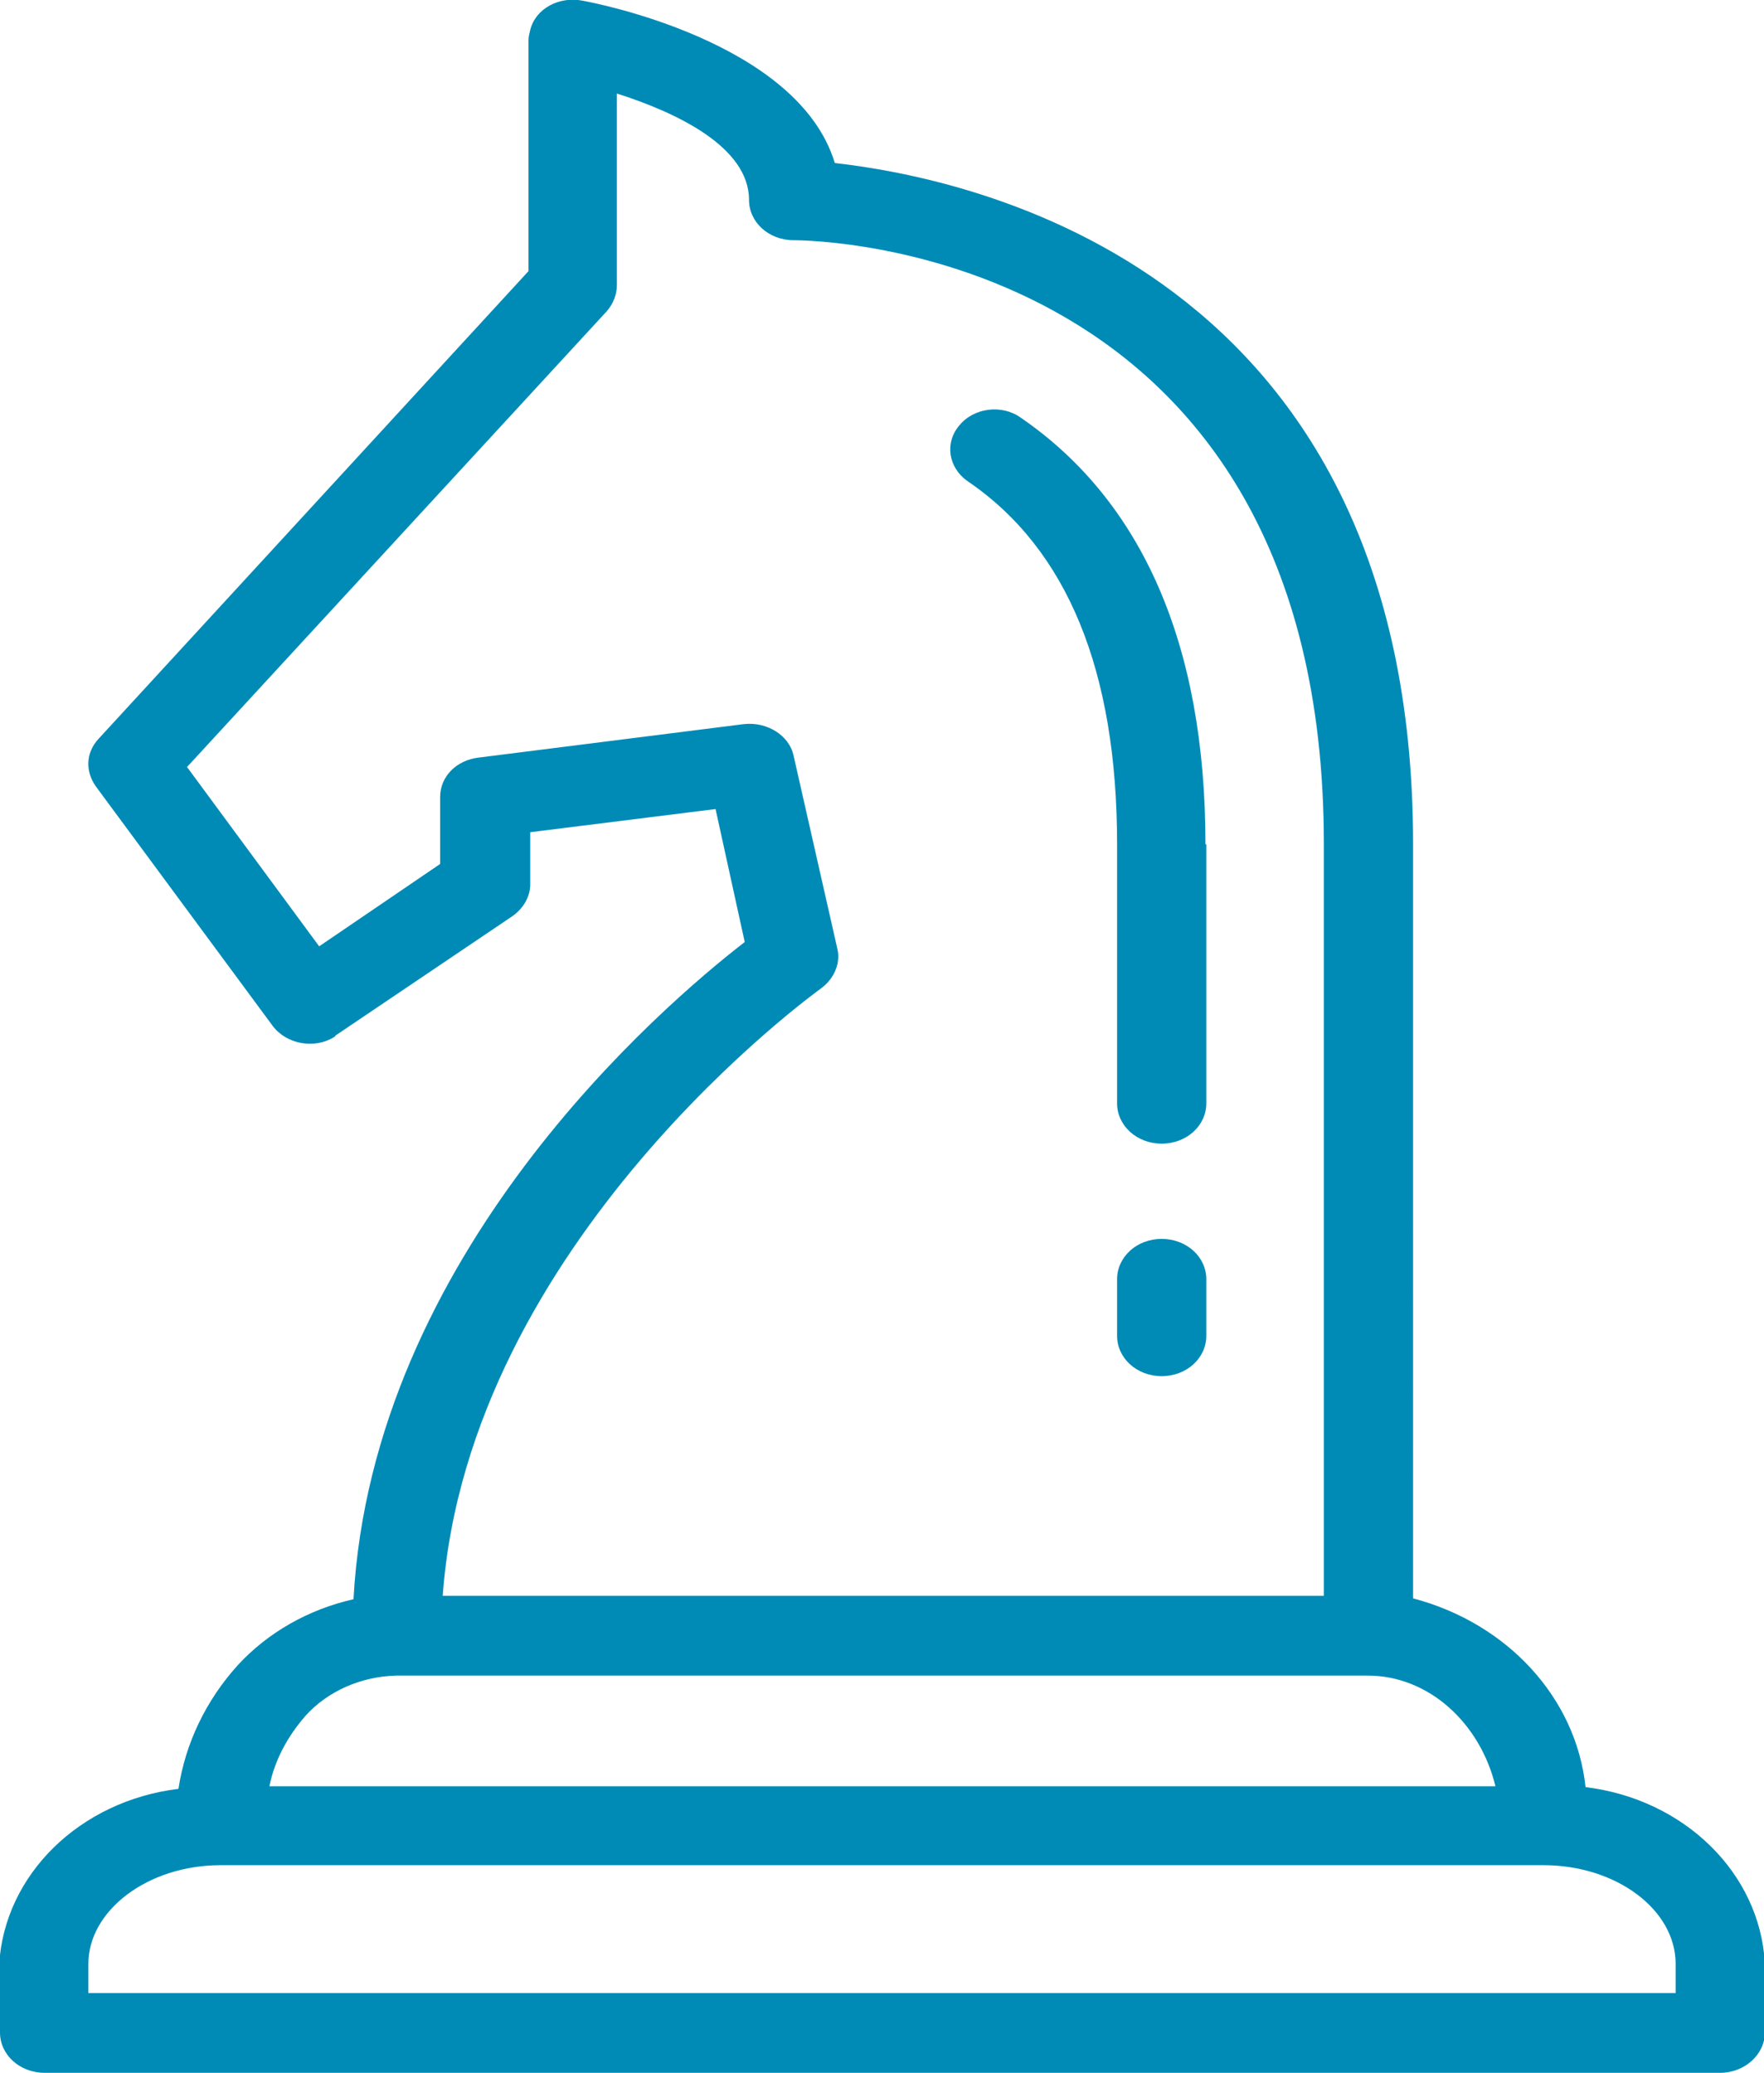 <?xml version="1.0" encoding="UTF-8"?>
<svg xmlns="http://www.w3.org/2000/svg" id="Livello_2" data-name="Livello 2" viewBox="0 0 20.56 24.16">
  <defs>
    <style>
      .cls-1 {
        fill: #008bb6;
      }
    </style>
  </defs>
  <g id="Livello_1-2" data-name="Livello 1">
    <path class="cls-1" d="M0,23.69C0,23.95,.23,24.16,.52,24.16H20.05c.28,0,.52-.21,.52-.47v-.81c-.06-1.05-.94-1.91-2.09-2.05-.11-1.04-.91-1.91-2.01-2.2V9.84c0-6.71-5.15-7.76-6.74-7.94C9.3,.48,6.91,.03,6.8,.01c-.28-.06-.56,.09-.62,.34-.01,.04-.02,.08-.02,.12V3.16L1.15,8.61c-.15,.16-.16,.38-.03,.56l2.06,2.79c.16,.21,.48,.27,.71,.13,0,0,.02-.01,.02-.02l2.06-1.39c.13-.09,.21-.23,.21-.37v-.61l2.16-.27,.34,1.55c-.97,.75-4.34,3.64-4.56,7.66-.53,.12-1,.39-1.35,.77-.37,.41-.61,.91-.69,1.44-1.15,.14-2.03,1-2.09,2.05v.8ZM9.57,11.52c.15-.11,.23-.29,.19-.46l-.51-2.25c-.05-.24-.31-.4-.58-.37l-3.09,.39c-.26,.03-.45,.22-.45,.46v.78l-1.41,.96-1.54-2.09L7.07,3.63c.08-.09,.12-.2,.12-.31V1.09c.69,.22,1.54,.62,1.54,1.24,0,.26,.23,.47,.52,.47,.25,0,6.18,.08,6.18,7.04v8.76H5.16c.3-4.13,4.37-7.05,4.41-7.08ZM3.56,20c.26-.29,.65-.46,1.06-.47H15.94c.71,0,1.31,.55,1.49,1.29H3.14c.06-.3,.21-.58,.42-.82Zm-2.53,2.89c0-.62,.69-1.15,1.54-1.15h15.42c.85,0,1.54,.52,1.54,1.15v.34H1.03v-.34ZM14.06,9.84v3.02c0,.26-.23,.47-.52,.47s-.52-.21-.52-.47v-3.02c0-2.02-.58-3.44-1.74-4.23-.23-.16-.27-.45-.1-.65,.17-.21,.5-.25,.72-.09h0c1.41,.97,2.15,2.64,2.15,4.97Zm0,5.07v.66c0,.26-.23,.47-.52,.47s-.52-.21-.52-.47h0v-.66c0-.26,.23-.47,.52-.47s.52,.21,.52,.47Z"></path>
  </g>
</svg>
